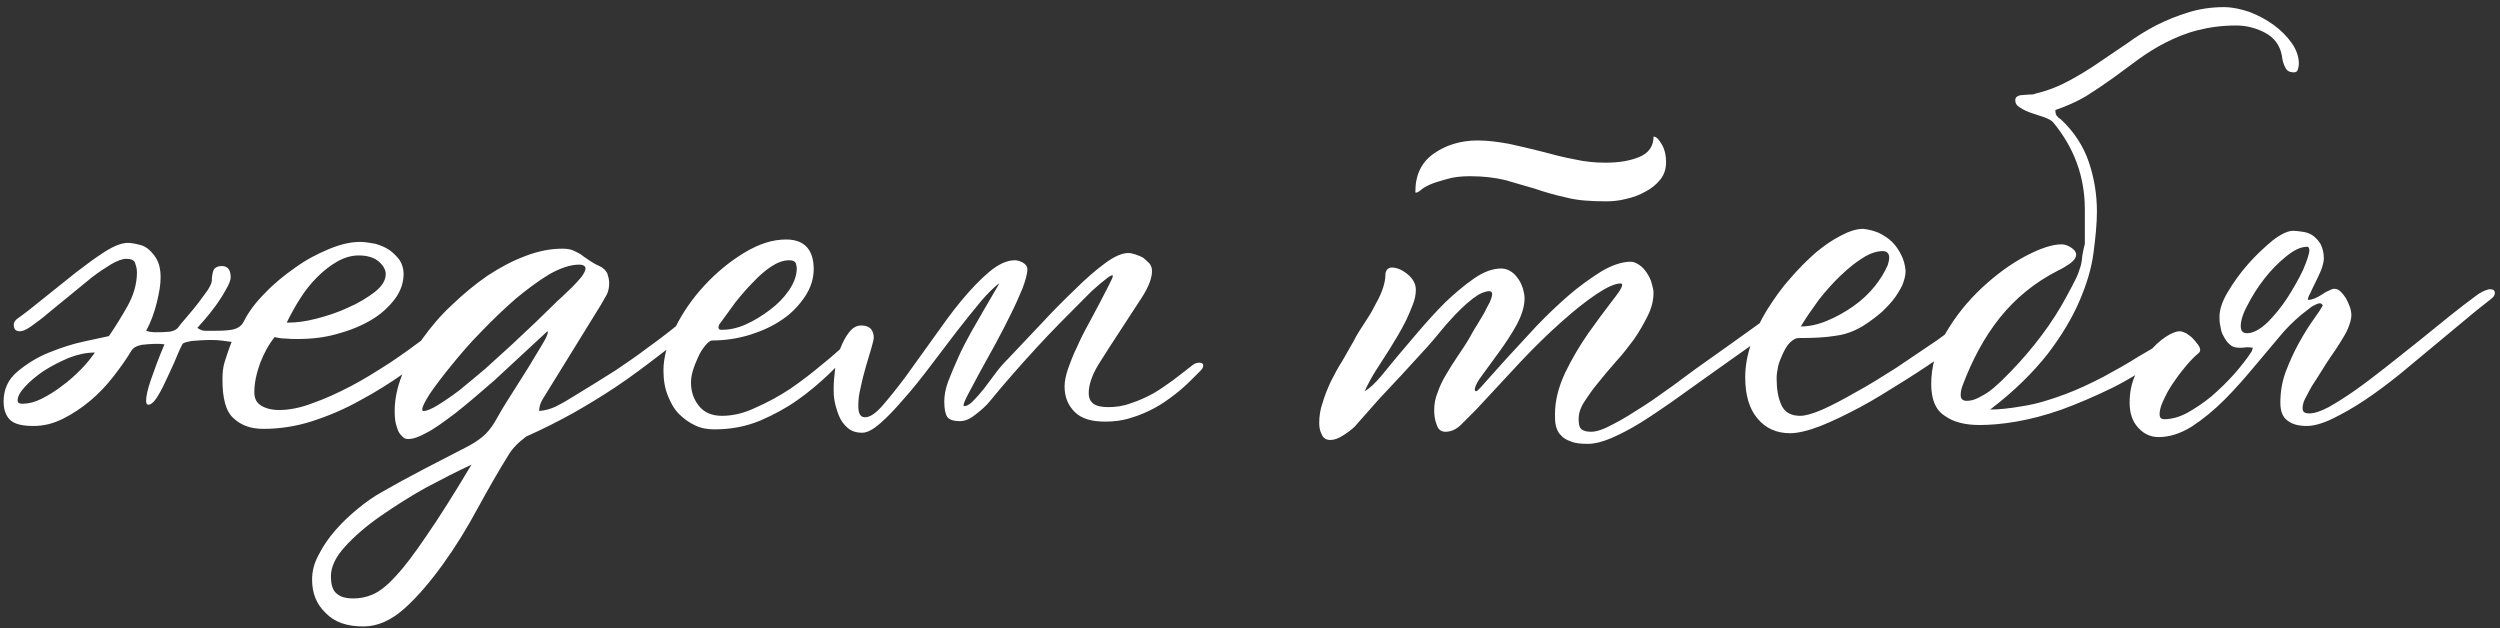 <?xml version="1.0" encoding="UTF-8"?> <svg xmlns="http://www.w3.org/2000/svg" width="207" height="52" viewBox="0 0 207 52" fill="none"><rect x="0" y="0" width="207" height="52" fill="#333333" stroke="none"/><path d="M19.099 22.95C19.099 23.23 18.939 23.59 18.699 23.99C18.459 24.43 18.179 24.87 17.859 25.31C17.539 25.75 17.219 26.15 16.939 26.47C16.619 26.83 16.419 27.07 16.339 27.15C16.579 27.31 16.779 27.39 16.979 27.39C17.139 27.39 17.379 27.39 17.659 27.39C18.139 27.39 18.619 27.39 19.139 27.31C19.619 27.23 19.979 27.03 20.179 26.63C20.579 25.83 21.139 25.07 21.939 24.27C22.699 23.47 23.539 22.79 24.459 22.15C25.339 21.51 26.259 21.03 27.219 20.63C28.179 20.23 29.019 20.03 29.819 20.03C30.219 20.03 30.659 20.11 31.099 20.19C31.499 20.31 31.899 20.47 32.259 20.71C32.579 20.95 32.859 21.23 33.099 21.55C33.299 21.87 33.419 22.27 33.419 22.67C33.419 23.39 33.179 24.11 32.699 24.75C32.219 25.39 31.579 25.99 30.779 26.47C29.979 26.95 29.019 27.35 27.979 27.63C26.899 27.95 25.779 28.07 24.619 28.07C24.299 28.07 23.979 28.07 23.659 28.03C23.339 28.03 23.059 27.99 22.739 27.91C22.259 28.51 21.859 29.23 21.539 30.07C21.219 30.95 21.059 31.75 21.059 32.47C21.059 33.03 21.259 33.39 21.699 33.63C22.139 33.87 22.619 33.95 23.099 33.95C23.899 33.95 24.819 33.79 25.859 33.39C26.899 33.03 27.939 32.55 29.019 31.99C30.099 31.43 31.179 30.75 32.299 30.03C33.379 29.31 34.419 28.55 35.379 27.83L38.059 25.75L40.099 24.15C40.459 23.87 40.819 23.71 41.219 23.71C41.499 23.71 41.659 23.83 41.659 23.99C41.659 24.11 41.619 24.23 41.579 24.31C41.499 24.43 41.379 24.55 41.179 24.71C40.699 25.03 40.099 25.55 39.339 26.19L36.739 28.39C35.739 29.19 34.659 30.03 33.499 30.87C32.299 31.71 31.099 32.47 29.819 33.15C28.539 33.87 27.219 34.43 25.859 34.87C24.499 35.31 23.139 35.51 21.819 35.51C20.779 35.51 19.979 35.23 19.339 34.63C18.699 34.07 18.419 32.99 18.419 31.43C18.419 30.91 18.459 30.39 18.619 29.91C18.779 29.43 18.939 28.91 19.179 28.31C18.619 28.23 18.099 28.15 17.539 28.15C16.899 28.15 16.379 28.19 15.899 28.23C15.419 28.31 15.139 28.39 15.099 28.51C14.859 28.95 14.659 29.47 14.419 30.03C14.179 30.59 13.899 31.15 13.659 31.67C13.419 32.19 13.179 32.63 12.939 32.99C12.699 33.35 12.459 33.51 12.299 33.51C12.139 33.51 12.099 33.39 12.099 33.15C12.099 32.83 12.219 32.23 12.499 31.43C12.779 30.63 13.139 29.63 13.619 28.51C13.459 28.51 13.339 28.47 13.219 28.47H12.859C12.539 28.47 12.139 28.51 11.739 28.55C11.339 28.63 11.019 28.79 10.859 29.07C10.459 29.75 9.939 30.47 9.379 31.19C8.819 31.91 8.179 32.59 7.459 33.19C6.739 33.79 6.019 34.27 5.219 34.67C4.419 35.07 3.619 35.27 2.779 35.27C1.819 35.27 1.179 35.11 0.819 34.75C0.459 34.39 0.299 33.87 0.299 33.23C0.299 32.27 0.659 31.43 1.419 30.79C2.179 30.15 3.059 29.59 4.059 29.19C5.059 28.79 6.019 28.47 6.979 28.27L9.019 27.83C9.539 27.07 10.059 26.23 10.579 25.31C11.059 24.43 11.339 23.51 11.339 22.55C11.339 22.23 11.259 21.99 11.179 21.75C11.099 21.55 10.859 21.43 10.459 21.43C10.139 21.43 9.699 21.59 9.219 21.87C8.699 22.19 8.139 22.55 7.579 22.99L5.819 24.43L4.059 25.87C3.499 26.35 3.019 26.71 2.619 26.99C2.179 27.31 1.859 27.43 1.659 27.43C1.299 27.43 1.139 27.27 1.139 26.87C1.139 26.71 1.219 26.59 1.379 26.43C2.059 25.95 2.819 25.35 3.699 24.63L6.299 22.55C7.139 21.91 7.939 21.31 8.699 20.83C9.459 20.35 10.099 20.11 10.579 20.11C10.899 20.11 11.259 20.19 11.579 20.27C11.899 20.35 12.179 20.51 12.419 20.75C12.659 20.99 12.899 21.27 13.059 21.63C13.219 21.99 13.299 22.43 13.299 22.95C13.299 23.59 13.179 24.27 12.979 25.07C12.779 25.87 12.499 26.67 12.099 27.39C12.339 27.47 12.619 27.51 12.899 27.51C13.219 27.51 13.579 27.51 13.979 27.47C14.379 27.43 14.659 27.27 14.819 27.03C14.979 26.79 15.259 26.51 15.579 26.11C15.899 25.75 16.179 25.39 16.459 25.03C16.739 24.67 16.979 24.31 17.219 23.99C17.419 23.67 17.539 23.39 17.539 23.23C17.539 22.95 17.579 22.67 17.659 22.43C17.739 22.19 17.979 22.03 18.379 22.03C18.859 22.03 19.099 22.35 19.099 22.95ZM29.699 21.15C29.059 21.15 28.459 21.35 27.899 21.67C27.339 21.99 26.779 22.43 26.259 22.95C25.739 23.47 25.259 24.07 24.859 24.71C24.419 25.39 24.059 26.07 23.739 26.71H23.939C24.499 26.71 25.259 26.63 26.179 26.39C27.099 26.15 27.979 25.87 28.819 25.47C29.659 25.11 30.379 24.67 31.019 24.19C31.619 23.71 31.939 23.23 31.939 22.67C31.939 22.35 31.739 21.99 31.379 21.67C31.019 21.35 30.459 21.15 29.699 21.15ZM7.859 29.19C7.139 29.19 6.419 29.35 5.699 29.63C4.939 29.95 4.259 30.31 3.619 30.71C2.979 31.15 2.459 31.59 2.059 32.03C1.659 32.47 1.459 32.83 1.459 33.15C1.459 33.35 1.579 33.43 1.859 33.43C2.339 33.43 2.859 33.31 3.419 33.03C3.979 32.75 4.579 32.39 5.139 31.95C5.699 31.55 6.219 31.07 6.699 30.59C7.179 30.11 7.539 29.63 7.859 29.19ZM60.321 24.67C60.321 24.87 60.161 25.07 59.921 25.31L54.881 29.19C53.481 30.27 52.201 31.23 51.001 32.03C49.801 32.83 48.601 33.55 47.481 34.19C46.321 34.83 45.001 35.51 43.561 36.15C42.921 36.63 42.401 37.15 42.081 37.71C41.281 38.99 40.441 40.47 39.561 42.07C38.681 43.71 37.721 45.27 36.681 46.71C35.641 48.15 34.601 49.39 33.481 50.39C32.361 51.39 31.241 51.87 30.081 51.87C28.721 51.87 27.681 51.51 26.961 50.75C26.201 50.03 25.841 49.11 25.841 47.99C25.841 47.31 26.001 46.63 26.401 45.91C26.761 45.19 27.241 44.51 27.801 43.87C28.361 43.23 28.961 42.67 29.641 42.11C30.321 41.55 30.961 41.11 31.601 40.75C32.721 40.11 33.881 39.47 35.041 38.87L38.601 37.03C39.081 36.79 39.521 36.51 39.921 36.19C40.321 35.87 40.641 35.47 40.961 34.95C41.321 34.31 41.761 33.55 42.281 32.75L43.721 30.47L44.881 28.55C45.201 28.03 45.361 27.67 45.361 27.51C45.361 27.47 45.321 27.43 45.321 27.43L40.961 31.47C39.681 32.59 38.601 33.51 37.681 34.23C36.721 34.95 35.961 35.51 35.321 35.83C34.681 36.19 34.201 36.35 33.801 36.35C33.561 36.35 33.401 36.27 33.281 36.11C33.121 35.95 33.001 35.79 32.921 35.55C32.841 35.31 32.761 35.07 32.721 34.79C32.681 34.51 32.681 34.23 32.681 33.99C32.681 33.07 32.881 32.11 33.281 31.07C33.681 30.07 34.241 29.07 34.961 28.07C35.681 27.07 36.481 26.11 37.441 25.23C38.361 24.35 39.321 23.55 40.361 22.83C41.401 22.15 42.441 21.59 43.521 21.19C44.561 20.79 45.601 20.59 46.561 20.59C46.881 20.59 47.161 20.63 47.401 20.71C47.601 20.79 47.801 20.91 48.041 21.03C48.241 21.19 48.481 21.35 48.721 21.51C48.961 21.67 49.241 21.87 49.641 22.03C49.961 22.19 50.161 22.39 50.281 22.63C50.361 22.87 50.441 23.15 50.441 23.43C50.441 23.83 50.361 24.15 50.241 24.39C50.081 24.67 49.921 24.95 49.761 25.23L45.441 32.23L44.921 33.07C44.761 33.35 44.641 33.67 44.641 34.03C45.121 33.99 45.561 33.87 46.001 33.67C46.401 33.47 46.841 33.23 47.281 32.95C48.721 32.07 49.961 31.31 50.961 30.67C51.921 30.03 52.841 29.39 53.681 28.75C54.521 28.15 55.361 27.51 56.241 26.79L59.441 24.19C59.521 24.11 59.601 24.07 59.761 24.07C59.841 24.07 59.961 24.15 60.121 24.27C60.241 24.39 60.321 24.51 60.321 24.67ZM45.841 25.23C46.001 25.07 46.201 24.87 46.521 24.59L47.401 23.75C47.681 23.47 47.921 23.19 48.161 22.91C48.361 22.63 48.481 22.39 48.481 22.23C48.481 22.03 48.281 21.91 47.961 21.91C47.241 21.91 46.401 22.19 45.481 22.71C44.561 23.27 43.641 23.95 42.681 24.75C41.721 25.59 40.761 26.51 39.841 27.47C38.881 28.43 38.081 29.39 37.361 30.27C36.641 31.15 36.041 31.95 35.601 32.59C35.161 33.27 34.961 33.71 34.961 33.91C34.961 33.99 35.001 34.03 35.081 34.03C35.321 34.03 35.721 33.87 36.241 33.55C36.761 33.23 37.361 32.83 38.041 32.31C38.681 31.79 39.401 31.19 40.161 30.55L42.321 28.59L44.321 26.71L45.841 25.23ZM39.041 38.47C37.841 39.03 36.601 39.67 35.241 40.39C33.881 41.15 32.641 41.95 31.481 42.75C30.281 43.59 29.321 44.43 28.561 45.27C27.761 46.15 27.401 46.95 27.401 47.71C27.401 48.43 27.561 48.91 27.881 49.15C28.201 49.43 28.641 49.55 29.241 49.55C29.761 49.55 30.281 49.47 30.841 49.23C31.401 48.99 32.041 48.51 32.761 47.71C33.481 46.95 34.321 45.83 35.321 44.35C36.321 42.91 37.561 40.95 39.041 38.47ZM54.934 30.67C54.934 29.59 55.254 28.43 55.894 27.15C56.534 25.87 57.334 24.71 58.334 23.63C59.334 22.55 60.454 21.63 61.654 20.91C62.854 20.19 63.974 19.83 65.094 19.83C65.894 19.83 66.454 20.07 66.814 20.47C67.174 20.87 67.374 21.47 67.374 22.27C67.374 23.07 67.134 23.83 66.654 24.55C66.174 25.27 65.574 25.91 64.814 26.43C64.014 26.99 63.134 27.39 62.134 27.71C61.094 28.03 60.054 28.19 58.974 28.19C58.814 28.19 58.614 28.35 58.414 28.59C58.174 28.87 57.974 29.19 57.814 29.55C57.654 29.91 57.494 30.27 57.374 30.67C57.254 31.07 57.214 31.43 57.214 31.67C57.214 32.39 57.414 33.03 57.854 33.59C58.294 34.15 58.934 34.43 59.774 34.43C60.654 34.43 61.574 34.23 62.574 33.75C63.574 33.31 64.534 32.79 65.494 32.15C66.414 31.51 67.254 30.87 68.054 30.19C68.854 29.55 69.494 28.99 69.974 28.51C70.694 27.83 71.214 27.47 71.614 27.47C71.734 27.47 71.814 27.55 71.814 27.63C71.814 27.79 71.694 27.99 71.494 28.23C71.294 28.51 70.974 28.83 70.534 29.23C69.974 29.71 69.334 30.27 68.614 30.99C67.854 31.71 67.014 32.43 66.054 33.11C65.094 33.79 64.054 34.35 62.934 34.83C61.774 35.31 60.534 35.55 59.174 35.55C58.614 35.55 58.054 35.47 57.574 35.23C57.054 34.99 56.614 34.67 56.214 34.27C55.814 33.87 55.534 33.35 55.294 32.75C55.054 32.15 54.934 31.47 54.934 30.67ZM65.974 22.19C65.974 22.11 65.934 21.95 65.894 21.79C65.814 21.63 65.654 21.55 65.334 21.55C64.854 21.55 64.334 21.75 63.854 22.07C63.374 22.39 62.854 22.83 62.374 23.35C61.854 23.87 61.374 24.43 60.894 25.03L59.614 26.79C59.534 26.87 59.494 26.99 59.494 27.11C59.494 27.27 59.574 27.31 59.774 27.31C60.334 27.31 61.014 27.19 61.734 26.87C62.454 26.55 63.094 26.15 63.734 25.67C64.374 25.19 64.894 24.67 65.334 24.03C65.734 23.43 65.974 22.83 65.974 22.19ZM98.667 31.43C98.267 31.83 97.787 32.27 97.267 32.67C96.747 33.07 96.187 33.47 95.587 33.79C94.987 34.11 94.347 34.39 93.667 34.59C92.947 34.83 92.227 34.91 91.507 34.91C90.387 34.91 89.547 34.67 88.987 34.11C88.427 33.55 88.147 32.87 88.147 31.99C88.147 31.63 88.227 31.15 88.427 30.55C88.627 29.99 88.867 29.35 89.187 28.71C89.467 28.07 89.787 27.43 90.147 26.79L91.107 24.99L91.827 23.59C92.027 23.19 92.147 22.95 92.147 22.83L92.107 22.79C92.027 22.79 91.867 22.87 91.667 23.03C91.467 23.19 91.267 23.35 91.067 23.51L90.387 24.11L89.907 24.59C88.467 26.03 87.067 27.43 85.787 28.83C84.507 30.23 83.227 31.67 81.987 33.19C81.667 33.59 81.267 33.95 80.787 34.31C80.307 34.71 79.867 34.87 79.507 34.87C78.947 34.87 78.587 34.75 78.427 34.51C78.267 34.27 78.187 33.83 78.187 33.23C78.187 32.79 78.267 32.23 78.507 31.59C78.747 30.95 79.027 30.31 79.347 29.59C79.667 28.87 80.027 28.19 80.427 27.47L81.507 25.59L82.347 24.15C82.587 23.75 82.707 23.55 82.707 23.47C82.307 23.79 81.787 24.27 81.187 24.99C80.587 25.71 79.947 26.51 79.227 27.43L77.067 30.27C76.307 31.27 75.587 32.19 74.867 32.99C74.147 33.83 73.507 34.51 72.907 35.03C72.267 35.59 71.787 35.83 71.387 35.83C70.907 35.83 70.507 35.71 70.187 35.43C69.867 35.15 69.627 34.83 69.467 34.43C69.307 34.03 69.187 33.63 69.107 33.23C69.027 32.83 69.027 32.47 69.027 32.19C69.027 31.71 69.067 31.19 69.147 30.55C69.227 29.95 69.387 29.39 69.587 28.83C69.787 28.31 70.027 27.87 70.307 27.51C70.587 27.15 70.907 26.95 71.307 26.95C71.707 26.95 71.947 27.07 72.107 27.23C72.267 27.43 72.347 27.67 72.347 27.95C72.347 28.11 72.267 28.39 72.147 28.83L71.707 30.31C71.547 30.87 71.387 31.47 71.267 32.07C71.107 32.67 71.067 33.19 71.067 33.59C71.067 34.23 71.227 34.55 71.627 34.55C72.027 34.55 72.507 34.23 73.067 33.59C73.627 32.95 74.267 32.15 74.987 31.19L77.227 28.07C78.027 26.95 78.787 25.87 79.587 24.91C80.387 23.95 81.147 23.15 81.907 22.51C82.667 21.87 83.387 21.55 84.027 21.55C84.267 21.55 84.467 21.63 84.707 21.75C84.947 21.91 85.067 22.07 85.067 22.27C85.067 22.67 84.907 23.23 84.667 23.87C84.387 24.55 84.067 25.27 83.667 26.07C83.267 26.87 82.867 27.67 82.427 28.47L81.147 30.79L80.187 32.59C79.907 33.11 79.787 33.43 79.787 33.55C79.787 33.63 79.787 33.63 79.827 33.63C80.027 33.63 80.267 33.51 80.547 33.23C80.827 32.95 81.147 32.59 81.467 32.19L82.427 30.91C82.747 30.47 83.107 30.07 83.427 29.75L86.227 26.79C87.187 25.75 88.107 24.83 89.027 23.95C89.907 23.07 90.747 22.35 91.507 21.79C92.267 21.23 92.907 20.95 93.427 20.95C93.587 20.95 93.787 20.99 94.027 21.07C94.267 21.15 94.467 21.23 94.667 21.35C94.867 21.51 95.027 21.67 95.187 21.83C95.307 21.99 95.387 22.19 95.387 22.43C95.387 23.03 95.107 23.75 94.547 24.63L92.747 27.39C92.107 28.35 91.507 29.31 90.947 30.19C90.387 31.11 90.147 31.91 90.147 32.55C90.147 33.35 90.667 33.71 91.747 33.71C92.387 33.71 92.987 33.63 93.627 33.39C94.267 33.19 94.867 32.91 95.467 32.59C96.027 32.27 96.587 31.87 97.147 31.47L98.747 30.23C98.907 30.11 99.067 30.03 99.307 30.03C99.507 30.03 99.627 30.11 99.627 30.27C99.627 30.43 99.547 30.55 99.387 30.71L98.667 31.43ZM117.192 15.87C117.192 14.51 117.672 13.47 118.672 12.75C119.672 12.03 120.912 11.63 122.352 11.63C123.192 11.63 124.072 11.75 124.952 11.91C125.832 12.11 126.752 12.31 127.672 12.55C128.552 12.79 129.472 13.03 130.352 13.19C131.232 13.39 132.072 13.47 132.952 13.47C134.072 13.47 134.992 13.31 135.752 12.99C136.512 12.67 136.912 12.11 136.912 11.31C137.152 11.31 137.352 11.55 137.592 11.95C137.832 12.35 137.952 12.87 137.952 13.43C137.952 13.99 137.792 14.47 137.472 14.87C137.152 15.27 136.712 15.63 136.232 15.87C135.752 16.15 135.192 16.35 134.632 16.47C134.032 16.63 133.472 16.67 132.992 16.67C131.672 16.67 130.552 16.59 129.672 16.35C128.752 16.15 127.912 15.91 127.112 15.63C126.312 15.39 125.472 15.15 124.632 14.91C123.792 14.71 122.832 14.59 121.712 14.59C120.952 14.59 120.312 14.67 119.792 14.83C119.232 14.99 118.792 15.11 118.432 15.27C118.072 15.43 117.792 15.59 117.632 15.75C117.432 15.91 117.312 15.95 117.232 15.95C117.192 15.95 117.192 15.95 117.192 15.87ZM149.912 24.47C149.912 24.95 149.152 25.67 147.712 26.67L141.232 31.27L138.432 33.27C137.512 33.91 136.632 34.51 135.792 35.03C134.952 35.55 134.152 35.95 133.432 36.27C132.672 36.59 132.032 36.75 131.472 36.75C130.912 36.75 130.432 36.71 130.072 36.55C129.712 36.43 129.432 36.27 129.232 36.03C129.032 35.83 128.912 35.59 128.832 35.27C128.752 34.95 128.752 34.63 128.752 34.31C128.752 33.19 129.032 32.07 129.592 30.87C130.152 29.71 130.792 28.63 131.512 27.59C132.232 26.59 132.872 25.71 133.432 24.99C133.992 24.27 134.312 23.83 134.312 23.59C134.312 23.51 134.272 23.47 134.192 23.47C133.712 23.47 133.032 23.79 132.192 24.35C131.352 24.91 130.392 25.67 129.312 26.63C128.232 27.59 127.072 28.71 125.872 29.99L122.192 33.95C121.792 34.35 121.392 34.75 120.992 35.15C120.592 35.55 120.152 35.75 119.672 35.75C119.312 35.75 119.072 35.55 118.952 35.15C118.792 34.75 118.752 34.35 118.752 33.95C118.752 33.47 118.832 32.99 119.032 32.51C119.192 32.03 119.432 31.51 119.752 30.99C120.032 30.51 120.352 29.99 120.712 29.47C121.032 28.99 121.392 28.47 121.712 27.91C121.872 27.63 122.032 27.31 122.272 26.95C122.472 26.63 122.672 26.27 122.872 25.95C123.032 25.63 123.192 25.31 123.352 25.03C123.472 24.75 123.552 24.51 123.552 24.35C123.552 24.19 123.472 24.11 123.312 24.11C123.032 24.11 122.752 24.23 122.432 24.39C122.112 24.59 121.792 24.83 121.472 25.11C121.152 25.39 120.832 25.71 120.512 26.03L119.712 26.91C118.992 27.79 118.352 28.55 117.752 29.19L115.992 31.11L114.232 32.99L112.392 35.07C112.152 35.39 111.792 35.67 111.312 35.99C110.832 36.31 110.472 36.43 110.152 36.43C109.792 36.43 109.552 36.27 109.432 35.95C109.272 35.63 109.232 35.35 109.232 35.03C109.232 34.47 109.312 33.91 109.512 33.35C109.672 32.79 109.912 32.19 110.192 31.59C110.472 31.03 110.792 30.43 111.152 29.87C111.472 29.31 111.792 28.75 112.112 28.19C112.352 27.71 112.632 27.27 112.952 26.79C113.272 26.31 113.552 25.87 113.792 25.39C114.032 24.95 114.272 24.51 114.432 24.07C114.592 23.63 114.712 23.19 114.712 22.75C114.712 22.59 114.752 22.47 114.832 22.35C114.912 22.23 115.072 22.15 115.232 22.15C115.672 22.15 116.112 22.35 116.552 22.71C116.992 23.07 117.232 23.51 117.232 23.99C117.232 24.39 117.152 24.79 116.992 25.19C116.832 25.63 116.632 26.07 116.432 26.51C116.192 26.99 115.952 27.43 115.712 27.83L115.032 28.95L113.952 30.63C113.592 31.19 113.272 31.79 112.992 32.39C113.432 32.15 113.872 31.71 114.352 31.15L115.632 29.59L117.432 27.47C118.152 26.63 118.872 25.83 119.672 25.03C120.472 24.27 121.232 23.63 122.032 23.07C122.832 22.51 123.592 22.23 124.312 22.23C124.632 22.23 124.912 22.35 125.152 22.51C125.392 22.67 125.592 22.91 125.752 23.15C125.912 23.39 126.032 23.67 126.112 23.95C126.192 24.23 126.232 24.47 126.232 24.71C126.232 25.39 125.992 26.11 125.592 26.87C125.152 27.67 124.672 28.39 124.152 29.11L122.752 31.03C122.312 31.59 122.112 32.03 122.112 32.27C122.112 32.35 122.152 32.39 122.232 32.39C122.312 32.39 122.552 32.15 123.032 31.59L124.792 29.63L127.192 27.03C128.072 26.11 128.952 25.27 129.872 24.47C130.792 23.67 131.712 23.03 132.592 22.47C133.472 21.95 134.312 21.67 135.032 21.67C135.272 21.67 135.512 21.79 135.752 21.95C135.992 22.11 136.192 22.35 136.352 22.59C136.512 22.83 136.672 23.11 136.752 23.43C136.832 23.75 136.912 23.99 136.912 24.23C136.912 24.87 136.752 25.51 136.432 26.15C136.112 26.79 135.752 27.43 135.312 28.07C134.832 28.71 134.352 29.35 133.792 29.95C133.232 30.59 132.752 31.15 132.312 31.71C131.832 32.27 131.472 32.83 131.152 33.31C130.832 33.83 130.712 34.27 130.712 34.67C130.712 35.07 130.752 35.35 130.912 35.51C131.072 35.67 131.352 35.75 131.752 35.75C132.192 35.75 132.792 35.55 133.592 35.11C134.392 34.71 135.192 34.19 136.072 33.63C136.952 33.07 137.752 32.47 138.552 31.91L140.392 30.55L143.432 28.39L145.552 26.87C146.152 26.43 146.712 25.99 147.192 25.59L148.872 24.27C149.032 24.11 149.232 24.03 149.472 24.03C149.752 24.03 149.912 24.19 149.912 24.47ZM144.504 31.23C144.504 30.35 144.664 29.43 144.984 28.47C145.304 27.51 145.744 26.59 146.304 25.67C146.864 24.79 147.464 23.91 148.184 23.11C148.864 22.31 149.584 21.59 150.304 20.95C151.024 20.35 151.704 19.87 152.424 19.51C153.104 19.15 153.704 18.95 154.264 18.95C154.704 18.99 155.144 19.11 155.544 19.27C155.944 19.47 156.344 19.71 156.664 20.03C156.984 20.35 157.224 20.71 157.424 21.11C157.624 21.51 157.744 21.95 157.784 22.43C157.784 22.83 157.664 23.23 157.504 23.63C157.304 24.03 157.064 24.43 156.784 24.79C156.504 25.15 156.184 25.47 155.864 25.79C155.504 26.11 155.184 26.35 154.904 26.55C153.944 27.27 152.984 27.67 152.064 27.79C151.144 27.95 150.104 27.99 148.944 27.99C148.664 27.99 148.424 28.15 148.184 28.39C147.944 28.63 147.784 28.95 147.624 29.27C147.464 29.63 147.304 29.99 147.224 30.35C147.144 30.75 147.104 31.07 147.104 31.31C147.104 32.19 147.224 32.95 147.504 33.55C147.784 34.15 148.304 34.43 149.064 34.43C149.464 34.43 150.064 34.27 150.904 33.91C151.704 33.55 152.624 33.07 153.664 32.47C154.704 31.91 155.784 31.23 156.984 30.47L160.424 28.15L163.584 25.83C164.544 25.07 165.384 24.39 166.104 23.79C166.184 23.71 166.344 23.63 166.544 23.63C166.784 23.63 166.904 23.75 166.904 23.99C166.904 24.15 166.864 24.27 166.824 24.43C166.784 24.59 166.744 24.71 166.704 24.75C166.144 25.31 165.424 25.95 164.464 26.71C163.504 27.47 162.464 28.27 161.344 29.07C160.184 29.91 158.984 30.71 157.704 31.51C156.424 32.31 155.224 33.07 154.024 33.71C152.824 34.35 151.744 34.87 150.744 35.27C149.704 35.67 148.864 35.87 148.224 35.87C147.104 35.87 146.184 35.47 145.504 34.63C144.824 33.83 144.504 32.67 144.504 31.23ZM156.304 21.95C156.384 21.71 156.424 21.51 156.424 21.31C156.424 20.99 156.224 20.79 155.904 20.79C155.264 20.79 154.624 21.07 153.944 21.55C153.224 22.03 152.584 22.63 151.944 23.27C151.304 23.95 150.704 24.63 150.224 25.35C149.704 26.07 149.344 26.63 149.104 27.03C149.824 27.03 150.544 26.87 151.304 26.55C152.064 26.23 152.784 25.83 153.464 25.35C154.144 24.87 154.744 24.31 155.224 23.71C155.704 23.11 156.064 22.51 156.304 21.95ZM171.065 24.63C171.465 23.91 171.745 23.35 171.905 23.03C172.065 22.71 172.145 22.43 172.225 22.19C172.305 21.99 172.345 21.75 172.385 21.51C172.385 21.27 172.465 20.83 172.625 20.19V17.35C172.625 14.63 171.745 12.23 169.985 10.11C169.825 9.95 169.585 9.83 169.265 9.71L168.185 9.35C167.825 9.23 167.505 9.07 167.265 8.91C166.985 8.75 166.865 8.55 166.865 8.31C166.865 8.15 166.905 8.07 167.025 7.99C167.145 7.91 167.305 7.87 167.465 7.87C167.625 7.87 167.825 7.83 168.025 7.83C168.225 7.83 168.385 7.83 168.545 7.75C169.545 7.51 170.465 7.15 171.345 6.67C172.225 6.19 173.025 5.71 173.825 5.15L176.185 3.55C176.945 2.99 177.745 2.51 178.585 2.07C179.385 1.67 180.265 1.31 181.185 1.03C182.065 0.75 183.065 0.59 184.145 0.59C184.825 0.59 185.545 0.75 186.265 0.99C186.985 1.27 187.665 1.63 188.265 2.07C188.865 2.51 189.345 2.99 189.745 3.55C190.145 4.11 190.345 4.71 190.345 5.27C190.345 5.43 190.305 5.59 190.265 5.75C190.225 5.91 190.105 5.99 189.945 5.99C189.585 5.99 189.345 5.87 189.225 5.59C189.065 5.31 188.985 4.99 188.945 4.63C188.785 3.75 188.305 3.11 187.545 2.71C186.785 2.31 185.985 2.11 185.145 2.11C183.945 2.11 182.865 2.27 181.945 2.51C180.985 2.75 180.145 3.11 179.345 3.51C178.545 3.91 177.785 4.39 177.065 4.91L174.945 6.47C174.225 6.99 173.505 7.47 172.745 7.95C171.945 8.43 171.105 8.79 170.185 9.11C170.185 9.35 170.225 9.51 170.305 9.59C170.385 9.67 170.465 9.79 170.625 9.87C171.745 10.91 172.505 12.11 172.945 13.39C173.385 14.67 173.625 16.07 173.625 17.51C173.625 18.55 173.505 19.67 173.345 20.91C173.185 22.19 172.785 23.51 172.185 24.91C171.585 26.31 170.705 27.79 169.545 29.31C168.345 30.83 166.785 32.39 164.785 33.91C165.465 33.91 166.345 33.83 167.465 33.63C168.545 33.47 169.745 33.11 171.025 32.63C171.985 32.27 173.025 31.79 174.105 31.23C175.145 30.67 176.145 30.11 177.025 29.55L179.345 28.19C179.985 27.83 180.345 27.63 180.505 27.63C180.625 27.63 180.705 27.71 180.705 27.79C180.705 27.95 180.585 28.19 180.345 28.47C180.105 28.75 179.785 29.03 179.345 29.35C177.825 30.47 176.345 31.39 174.905 32.11C173.425 32.83 172.025 33.43 170.705 33.91C169.345 34.39 168.105 34.71 166.945 34.91C165.785 35.11 164.785 35.19 163.905 35.19C162.705 35.19 161.745 34.95 161.025 34.43C160.265 33.95 159.905 33.07 159.905 31.79C159.905 30.35 160.305 28.91 161.145 27.51C161.945 26.15 162.945 24.91 164.105 23.83C165.265 22.75 166.465 21.87 167.665 21.23C168.865 20.59 169.905 20.23 170.705 20.23C170.985 20.23 171.265 20.35 171.505 20.51C171.745 20.67 171.905 20.87 171.905 21.07C171.905 21.35 171.705 21.59 171.385 21.83C171.025 22.07 170.705 22.27 170.425 22.39C168.465 23.39 166.865 24.71 165.585 26.31C164.305 27.91 163.305 29.79 162.505 31.91C162.385 32.23 162.345 32.47 162.345 32.71C162.345 33.03 162.505 33.19 162.865 33.19C163.145 33.19 163.465 33.11 163.785 32.95C164.105 32.79 164.465 32.59 164.785 32.35C165.105 32.11 165.385 31.83 165.705 31.55L166.505 30.75C168.425 28.75 169.945 26.71 171.065 24.63ZM206.214 23.95C206.454 23.95 206.574 24.07 206.574 24.27C206.574 24.43 206.454 24.63 206.214 24.79C205.654 25.23 204.934 25.79 204.134 26.47L201.534 28.63L198.694 30.99C197.694 31.79 196.734 32.51 195.774 33.15C194.814 33.79 193.934 34.27 193.134 34.67C192.294 35.07 191.574 35.27 191.014 35.27C190.374 35.27 189.814 35.15 189.414 34.83C189.014 34.55 188.814 34.07 188.814 33.35C188.814 32.51 188.934 31.67 189.254 30.79C189.574 29.95 189.934 29.15 190.334 28.43C190.734 27.71 191.094 27.11 191.494 26.55C191.894 25.99 192.174 25.59 192.334 25.27C192.254 25.19 192.174 25.11 192.094 25.11C191.934 25.11 191.694 25.23 191.414 25.39C191.134 25.59 190.854 25.83 190.534 26.07C190.214 26.35 189.894 26.63 189.574 26.95C189.254 27.27 189.014 27.55 188.814 27.79L186.694 30.31C185.894 31.27 185.094 32.19 184.214 33.07C183.334 33.95 182.414 34.71 181.494 35.31C180.534 35.91 179.614 36.19 178.734 36.19C178.094 36.19 177.534 35.95 177.054 35.43C176.574 34.91 176.334 34.23 176.334 33.35C176.334 32.59 176.454 31.83 176.774 31.11C177.094 30.39 177.454 29.79 177.894 29.23C178.334 28.67 178.814 28.23 179.294 27.91C179.774 27.59 180.174 27.43 180.494 27.43C180.654 27.43 180.814 27.51 181.014 27.59C181.174 27.71 181.374 27.83 181.534 27.99C181.694 28.15 181.854 28.35 181.974 28.51C182.094 28.67 182.174 28.83 182.174 28.95C182.174 29.07 182.134 29.15 182.054 29.23C181.654 29.55 181.294 29.95 180.894 30.43C180.494 30.91 180.174 31.35 179.854 31.83C179.534 32.31 179.294 32.79 179.094 33.23C178.894 33.67 178.814 34.03 178.814 34.27C178.814 34.59 178.934 34.71 179.214 34.71C179.774 34.71 180.414 34.55 181.094 34.19C181.734 33.83 182.414 33.39 183.094 32.83C183.734 32.27 184.374 31.67 184.974 30.99C185.534 30.35 186.054 29.71 186.454 29.07L186.534 28.79C186.454 28.79 186.294 28.75 186.094 28.75C185.934 28.75 185.774 28.79 185.654 28.79C185.494 28.79 185.414 28.79 185.374 28.79C185.054 28.79 184.814 28.71 184.614 28.51C184.414 28.35 184.254 28.11 184.134 27.87C183.974 27.63 183.894 27.35 183.854 27.03C183.774 26.75 183.774 26.47 183.774 26.23C183.774 25.67 183.974 24.99 184.454 24.19C184.934 23.39 185.494 22.59 186.174 21.83C186.814 21.11 187.494 20.47 188.174 19.91C188.854 19.39 189.414 19.11 189.894 19.11C190.094 19.11 190.334 19.15 190.654 19.19C190.934 19.23 191.214 19.31 191.454 19.47C191.694 19.63 191.934 19.87 192.134 20.19C192.294 20.51 192.414 20.91 192.414 21.39C192.414 21.63 192.334 21.95 192.214 22.31C192.054 22.67 191.894 23.03 191.734 23.35C191.574 23.67 191.414 23.99 191.294 24.27C191.134 24.55 191.094 24.71 191.094 24.79C191.094 24.83 191.094 24.83 191.134 24.83C191.294 24.83 191.454 24.79 191.654 24.71C191.854 24.63 192.054 24.51 192.254 24.39C192.414 24.27 192.614 24.15 192.814 24.07C192.974 23.99 193.134 23.91 193.294 23.91C193.454 23.91 193.654 23.99 193.814 24.15C193.974 24.31 194.094 24.47 194.254 24.71C194.374 24.95 194.494 25.19 194.574 25.43C194.654 25.67 194.694 25.91 194.694 26.11C194.694 26.43 194.574 26.79 194.414 27.19C194.254 27.59 194.014 27.95 193.774 28.35C193.534 28.75 193.254 29.15 192.974 29.55C192.694 29.95 192.454 30.35 192.254 30.67L191.774 31.43C191.574 31.71 191.414 31.99 191.254 32.27C191.094 32.59 190.934 32.87 190.814 33.11C190.694 33.39 190.654 33.63 190.654 33.79C190.654 34.11 190.814 34.23 191.214 34.23C191.614 34.23 192.134 34.07 192.814 33.71C193.454 33.35 194.214 32.87 195.014 32.31C195.814 31.75 196.694 31.07 197.614 30.35L200.334 28.19L202.854 26.15C203.654 25.51 204.334 24.99 204.934 24.55C205.334 24.23 205.734 24.03 206.094 23.95H206.214ZM191.054 20.43C190.494 20.43 189.934 20.71 189.294 21.23C188.654 21.75 188.054 22.35 187.494 23.07C186.934 23.79 186.454 24.55 186.094 25.27C185.694 25.99 185.534 26.59 185.534 26.99C185.534 27.39 185.694 27.59 186.054 27.59C186.534 27.59 187.094 27.31 187.734 26.71C188.334 26.11 188.894 25.43 189.414 24.63C189.894 23.87 190.334 23.11 190.694 22.35C191.014 21.59 191.214 21.03 191.214 20.71C191.214 20.55 191.134 20.43 191.054 20.43Z" fill="white"></path></svg> 